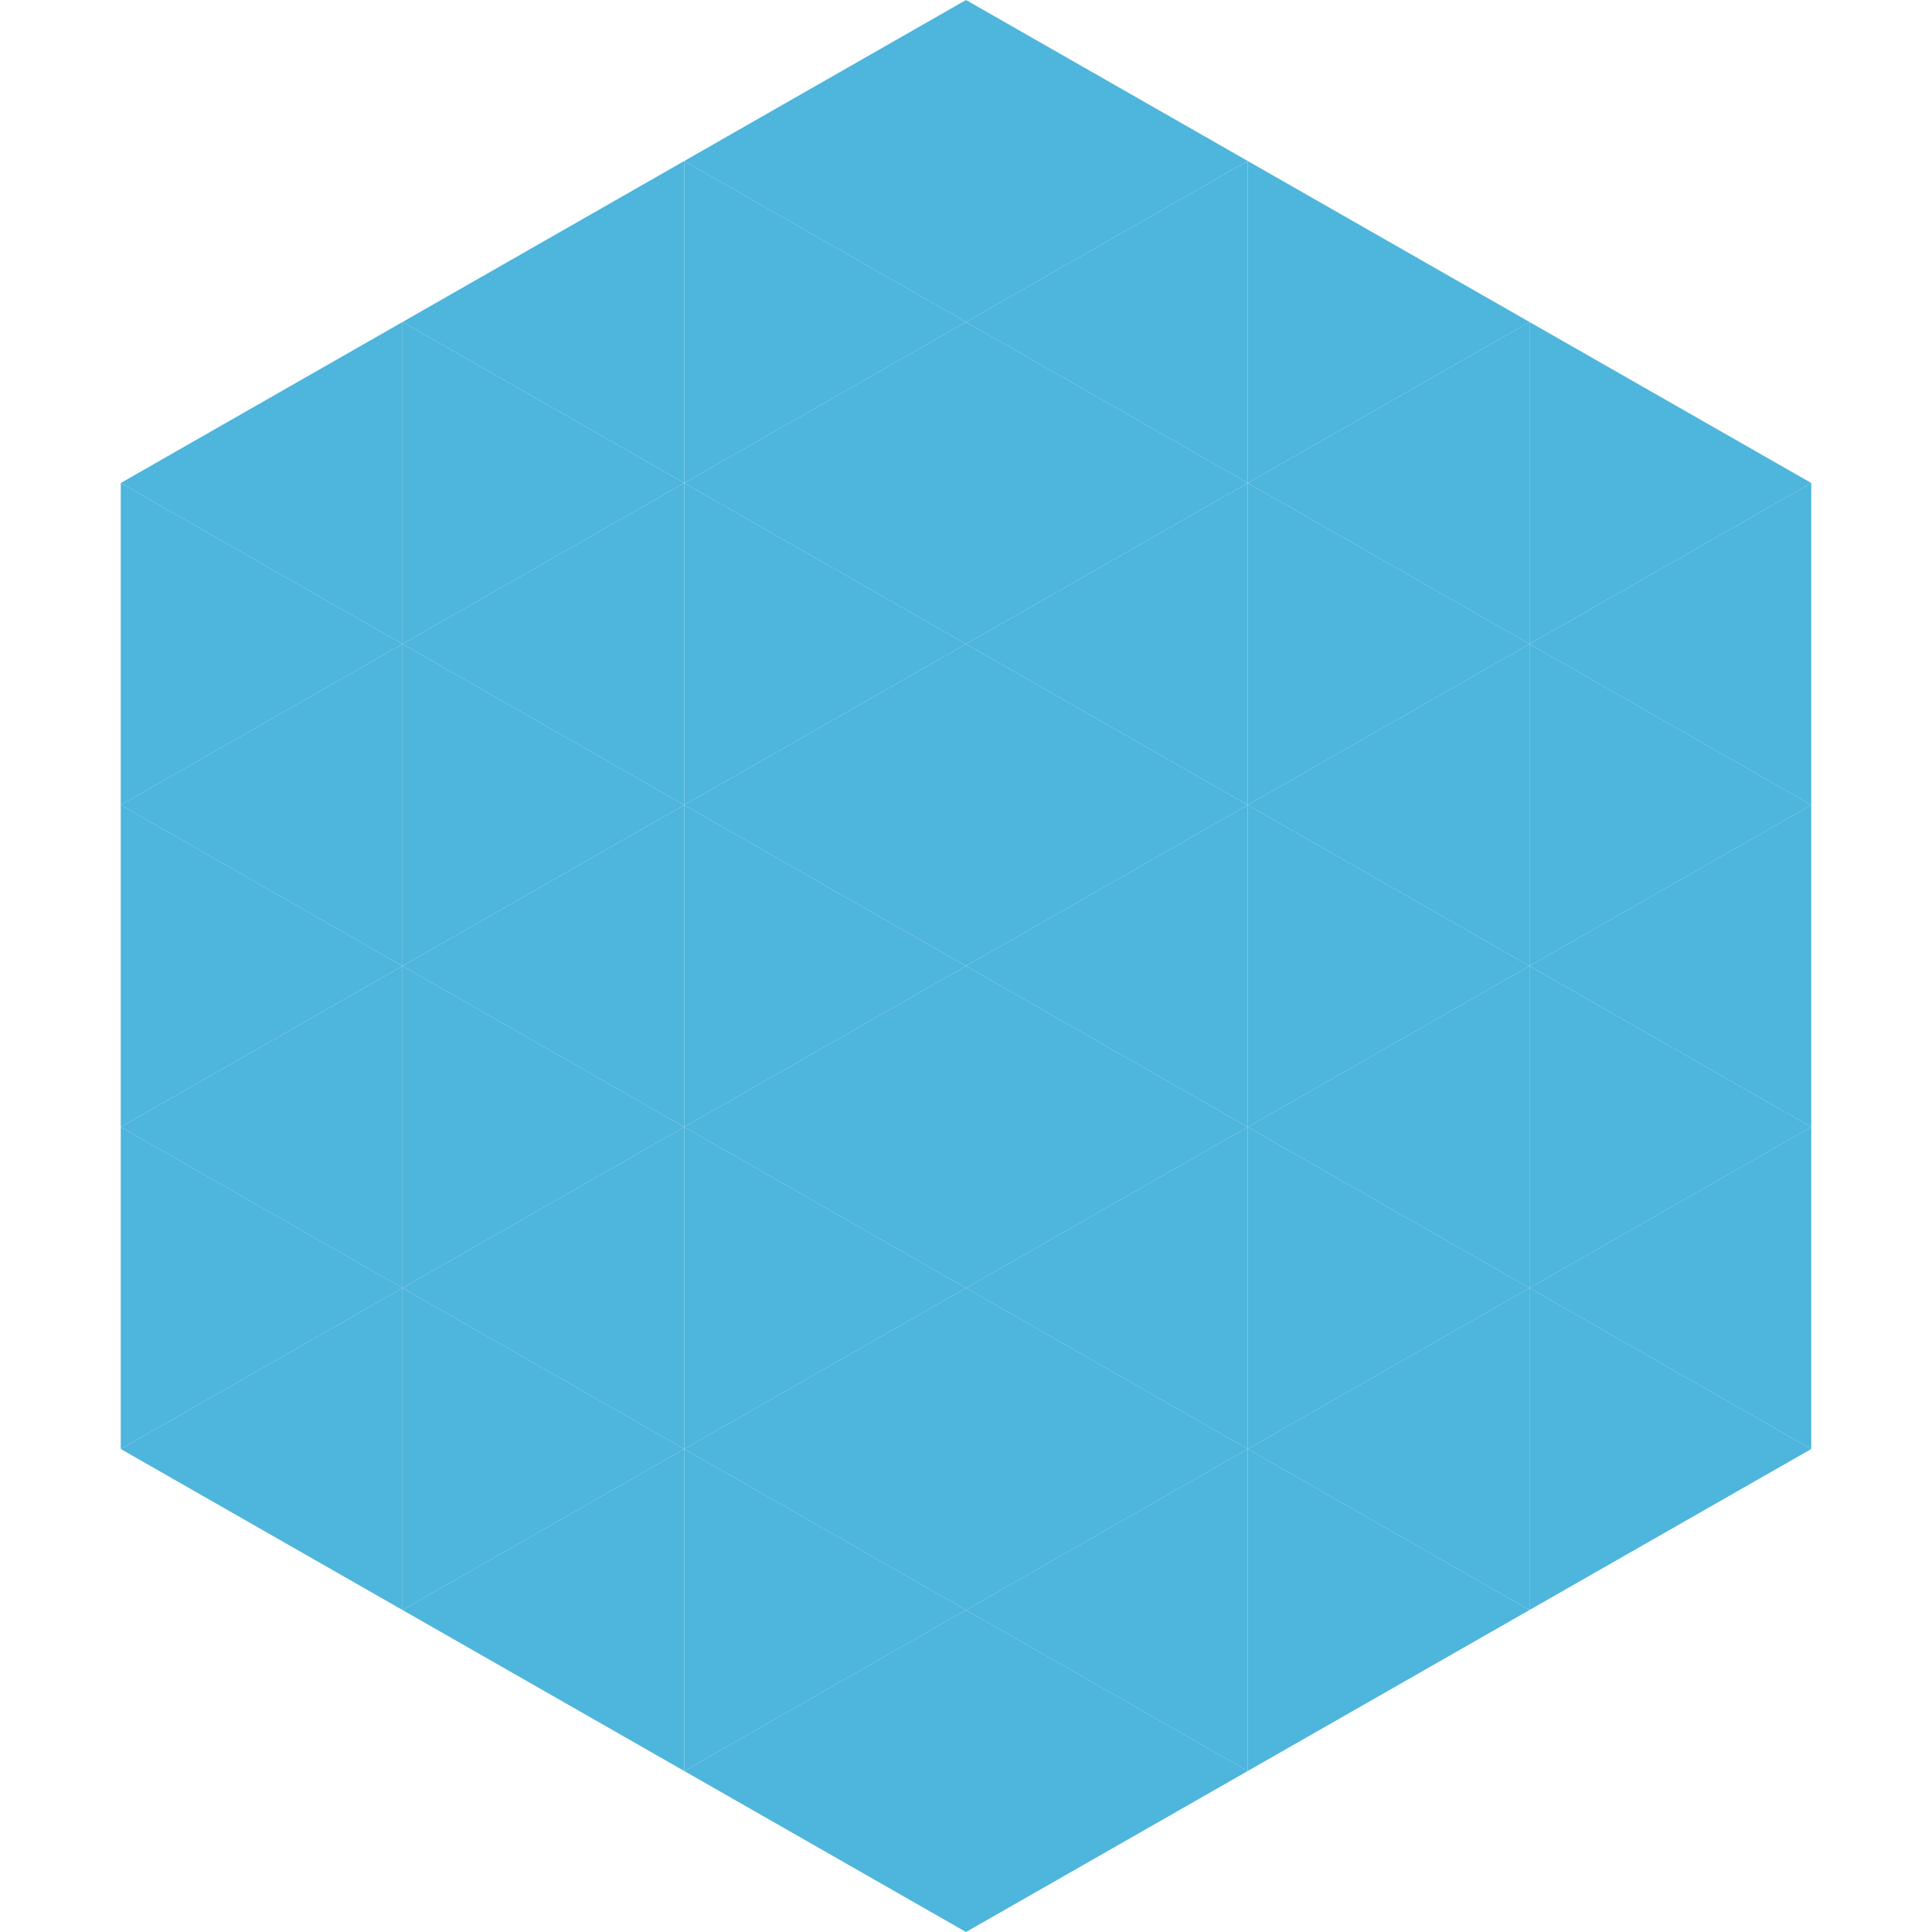 <?xml version="1.0"?>
<!-- Generated by SVGo -->
<svg width="240" height="240"
     xmlns="http://www.w3.org/2000/svg"
     xmlns:xlink="http://www.w3.org/1999/xlink">
<polygon points="50,40 15,60 50,80" style="fill:rgb(78,181,220)" />
<polygon points="190,40 225,60 190,80" style="fill:rgb(78,181,220)" />
<polygon points="15,60 50,80 15,100" style="fill:rgb(78,181,220)" />
<polygon points="225,60 190,80 225,100" style="fill:rgb(78,181,220)" />
<polygon points="50,80 15,100 50,120" style="fill:rgb(78,181,220)" />
<polygon points="190,80 225,100 190,120" style="fill:rgb(78,181,220)" />
<polygon points="15,100 50,120 15,140" style="fill:rgb(78,181,220)" />
<polygon points="225,100 190,120 225,140" style="fill:rgb(78,181,220)" />
<polygon points="50,120 15,140 50,160" style="fill:rgb(78,181,220)" />
<polygon points="190,120 225,140 190,160" style="fill:rgb(78,181,220)" />
<polygon points="15,140 50,160 15,180" style="fill:rgb(78,181,220)" />
<polygon points="225,140 190,160 225,180" style="fill:rgb(78,181,220)" />
<polygon points="50,160 15,180 50,200" style="fill:rgb(78,181,220)" />
<polygon points="190,160 225,180 190,200" style="fill:rgb(78,181,220)" />
<polygon points="15,180 50,200 15,220" style="fill:rgb(255,255,255); fill-opacity:0" />
<polygon points="225,180 190,200 225,220" style="fill:rgb(255,255,255); fill-opacity:0" />
<polygon points="50,0 85,20 50,40" style="fill:rgb(255,255,255); fill-opacity:0" />
<polygon points="190,0 155,20 190,40" style="fill:rgb(255,255,255); fill-opacity:0" />
<polygon points="85,20 50,40 85,60" style="fill:rgb(78,181,220)" />
<polygon points="155,20 190,40 155,60" style="fill:rgb(78,181,220)" />
<polygon points="50,40 85,60 50,80" style="fill:rgb(78,181,220)" />
<polygon points="190,40 155,60 190,80" style="fill:rgb(78,181,220)" />
<polygon points="85,60 50,80 85,100" style="fill:rgb(78,181,220)" />
<polygon points="155,60 190,80 155,100" style="fill:rgb(78,181,220)" />
<polygon points="50,80 85,100 50,120" style="fill:rgb(78,181,220)" />
<polygon points="190,80 155,100 190,120" style="fill:rgb(78,181,220)" />
<polygon points="85,100 50,120 85,140" style="fill:rgb(78,181,220)" />
<polygon points="155,100 190,120 155,140" style="fill:rgb(78,181,220)" />
<polygon points="50,120 85,140 50,160" style="fill:rgb(78,181,220)" />
<polygon points="190,120 155,140 190,160" style="fill:rgb(78,181,220)" />
<polygon points="85,140 50,160 85,180" style="fill:rgb(78,181,220)" />
<polygon points="155,140 190,160 155,180" style="fill:rgb(78,181,220)" />
<polygon points="50,160 85,180 50,200" style="fill:rgb(78,181,220)" />
<polygon points="190,160 155,180 190,200" style="fill:rgb(78,181,220)" />
<polygon points="85,180 50,200 85,220" style="fill:rgb(78,181,220)" />
<polygon points="155,180 190,200 155,220" style="fill:rgb(78,181,220)" />
<polygon points="120,0 85,20 120,40" style="fill:rgb(78,181,220)" />
<polygon points="120,0 155,20 120,40" style="fill:rgb(78,181,220)" />
<polygon points="85,20 120,40 85,60" style="fill:rgb(78,181,220)" />
<polygon points="155,20 120,40 155,60" style="fill:rgb(78,181,220)" />
<polygon points="120,40 85,60 120,80" style="fill:rgb(78,181,220)" />
<polygon points="120,40 155,60 120,80" style="fill:rgb(78,181,220)" />
<polygon points="85,60 120,80 85,100" style="fill:rgb(78,181,220)" />
<polygon points="155,60 120,80 155,100" style="fill:rgb(78,181,220)" />
<polygon points="120,80 85,100 120,120" style="fill:rgb(78,181,220)" />
<polygon points="120,80 155,100 120,120" style="fill:rgb(78,181,220)" />
<polygon points="85,100 120,120 85,140" style="fill:rgb(78,181,220)" />
<polygon points="155,100 120,120 155,140" style="fill:rgb(78,181,220)" />
<polygon points="120,120 85,140 120,160" style="fill:rgb(78,181,220)" />
<polygon points="120,120 155,140 120,160" style="fill:rgb(78,181,220)" />
<polygon points="85,140 120,160 85,180" style="fill:rgb(78,181,220)" />
<polygon points="155,140 120,160 155,180" style="fill:rgb(78,181,220)" />
<polygon points="120,160 85,180 120,200" style="fill:rgb(78,181,220)" />
<polygon points="120,160 155,180 120,200" style="fill:rgb(78,181,220)" />
<polygon points="85,180 120,200 85,220" style="fill:rgb(78,181,220)" />
<polygon points="155,180 120,200 155,220" style="fill:rgb(78,181,220)" />
<polygon points="120,200 85,220 120,240" style="fill:rgb(78,181,220)" />
<polygon points="120,200 155,220 120,240" style="fill:rgb(78,181,220)" />
<polygon points="85,220 120,240 85,260" style="fill:rgb(255,255,255); fill-opacity:0" />
<polygon points="155,220 120,240 155,260" style="fill:rgb(255,255,255); fill-opacity:0" />
</svg>
